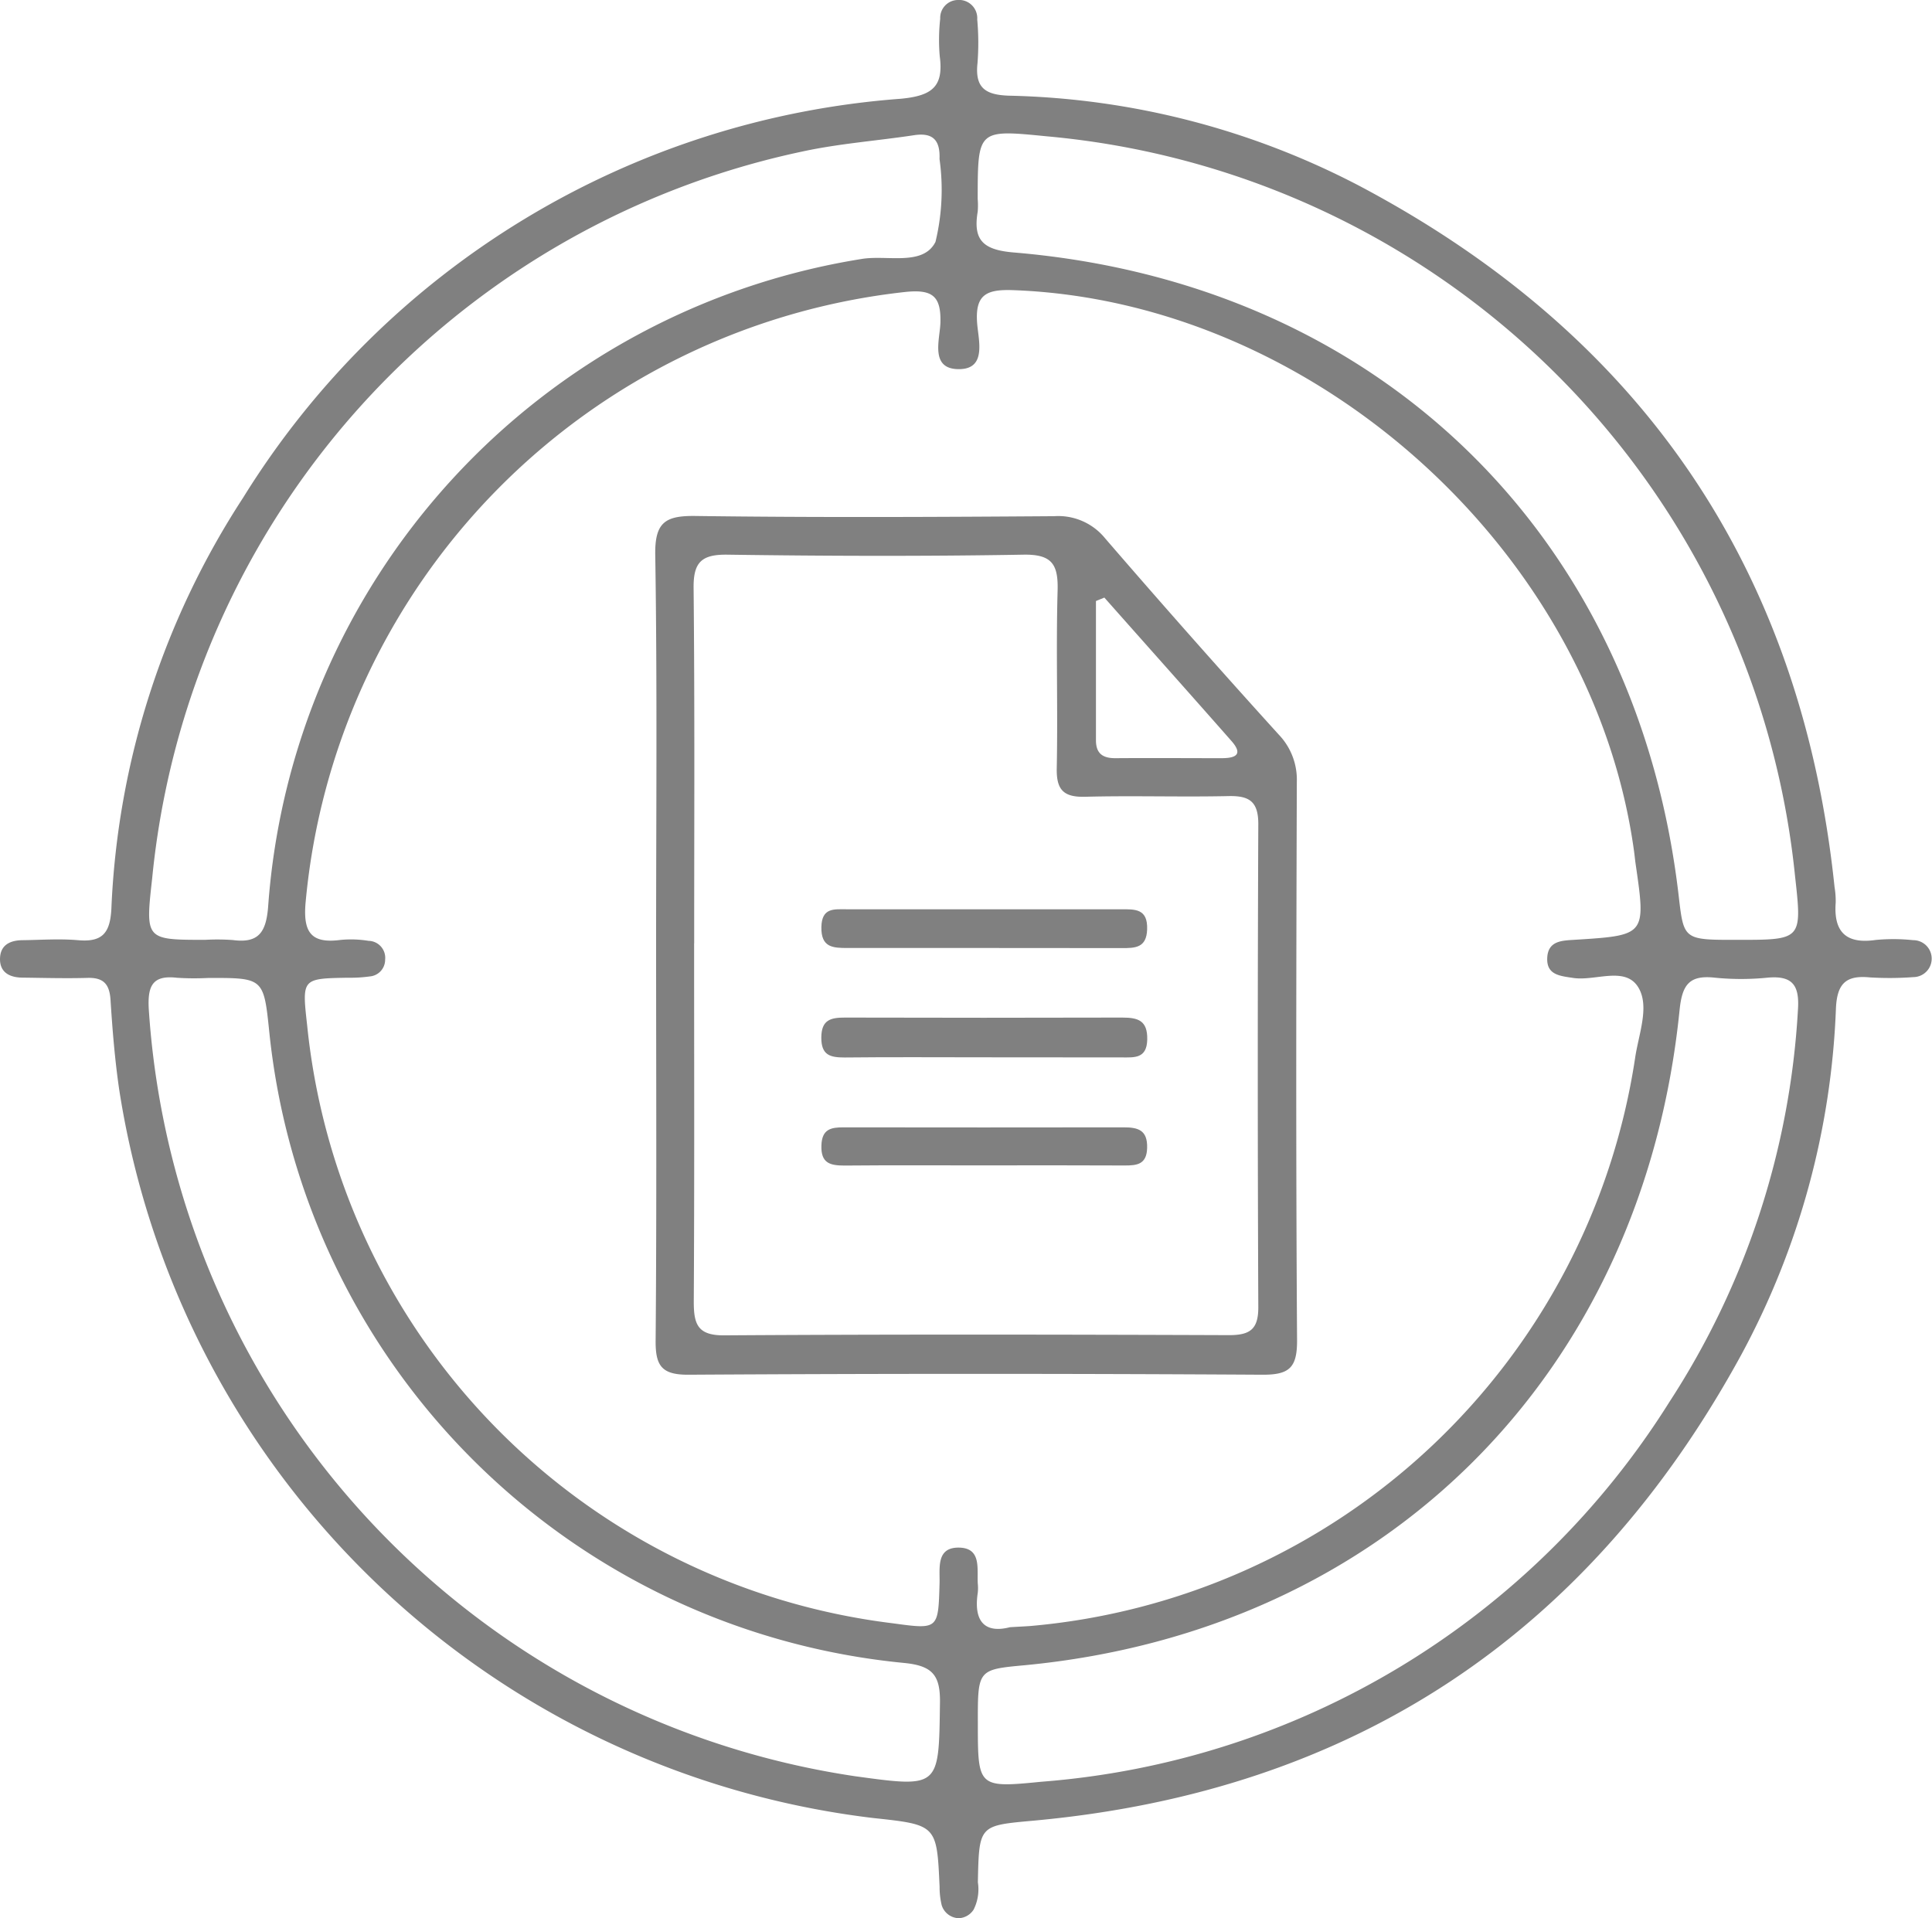 <?xml version="1.0" encoding="UTF-8"?>
<svg xmlns="http://www.w3.org/2000/svg" width="56.776" height="56.373" viewBox="0 0 56.776 56.373">
  <g id="Group_22" data-name="Group 22" transform="translate(-299 -1531.54)">
    <path id="Path_26" data-name="Path 26" d="M327.18,1587.913a.541.541,0,0,1-.506-.381,2.276,2.276,0,0,1-.062-.543c-.082-1.82-.081-1.82-1.958-2.021a25.485,25.485,0,0,1-22.15-21.4c-.128-.875-.2-1.76-.256-2.643-.03-.457-.2-.659-.673-.646-.641.018-1.283,0-1.925-.008-.385-.006-.674-.167-.648-.593.022-.37.3-.5.643-.507.55-.006,1.1-.048,1.649,0,.713.063.942-.208.979-.923a23.927,23.927,0,0,1,3.869-12.077,24.894,24.894,0,0,1,19.333-11.729c.915-.087,1.262-.353,1.141-1.252a5.68,5.68,0,0,1,.014-1.1.526.526,0,0,1,.508-.55.536.536,0,0,1,.58.573,7.624,7.624,0,0,1,.008,1.282c-.08.73.235.936.931.957a23.286,23.286,0,0,1,10.3,2.655c8.283,4.388,12.978,11.247,13.955,20.6a2.514,2.514,0,0,1,.034.457c-.065.86.3,1.227,1.175,1.1a5.532,5.532,0,0,1,1.1.006.543.543,0,1,1,.006,1.086,9.443,9.443,0,0,1-1.282.008c-.7-.068-.959.184-.992.91a23.228,23.228,0,0,1-2.776,10.17c-4.49,8.233-11.412,12.837-20.776,13.7-1.628.149-1.63.116-1.664,1.815a1.33,1.33,0,0,1-.124.8A.546.546,0,0,1,327.18,1587.913Zm1.5-8.552c.293-.017.446-.024.6-.035a19.716,19.716,0,0,0,17.77-16.684c.1-.695.428-1.5.108-2.063-.38-.667-1.275-.194-1.936-.3-.384-.059-.777-.088-.753-.59s.432-.507.81-.53c2.092-.131,2.092-.133,1.786-2.238-.017-.121-.028-.243-.045-.364-1.207-8.8-9.389-16.17-18.252-16.49-.785-.028-1.119.134-1.052.982.039.488.276,1.316-.5,1.339-.9.027-.6-.849-.58-1.352.023-.771-.211-.995-1-.919a19.867,19.867,0,0,0-17.658,17.976c-.071.865.183,1.181,1.03,1.07a3.191,3.191,0,0,1,.822.027.5.5,0,0,1,.488.554.492.492,0,0,1-.454.492,4.1,4.1,0,0,1-.638.038c-1.354.023-1.354.022-1.2,1.394a19.7,19.7,0,0,0,17.21,17.578c1.343.184,1.337.184,1.375-1.181.012-.437-.105-1.049.564-1.043s.535.61.559,1.053a1.322,1.322,0,0,1,0,.274C327.6,1579.233,327.978,1579.543,328.68,1579.361Zm21.38-20.2c1.9,0,1.9,0,1.69-1.886a24.288,24.288,0,0,0-22-21.73c-2.017-.2-2.017-.2-2.018,1.848a2.236,2.236,0,0,1,0,.366c-.141.836.156,1.124,1.051,1.2,10.7.891,18.326,8.3,19.551,18.927C348.482,1559.163,348.482,1559.163,350.06,1559.161Zm-22.324,23.009c0,1.895,0,1.918,1.866,1.733a23.947,23.947,0,0,0,18.449-11.149,23.534,23.534,0,0,0,3.785-11.531c.05-.718-.149-1.019-.892-.951a7.769,7.769,0,0,1-1.555,0c-.752-.082-.956.213-1.031.954-1.083,10.691-8.645,18.239-19.238,19.252C327.734,1580.606,327.734,1580.606,327.736,1582.17Zm-22.621-21.889a7.984,7.984,0,0,1-.916-.006c-.716-.083-.862.237-.828.906a24.4,24.4,0,0,0,20.752,22.559c2.5.343,2.466.342,2.5-2.163.012-.813-.227-1.083-1.05-1.165a20.76,20.76,0,0,1-18.658-18.529C306.75,1560.277,306.75,1560.277,305.115,1560.281Zm-.091-1.12a6.286,6.286,0,0,1,.824.006c.76.1.971-.241,1.031-.97a20.772,20.772,0,0,1,17.421-19.043c.753-.135,1.825.222,2.191-.505a6.506,6.506,0,0,0,.119-2.434c.022-.556-.193-.789-.759-.7-1.085.164-2.188.244-3.258.475a24.249,24.249,0,0,0-19.121,21.362C303.27,1559.159,303.27,1559.159,305.024,1559.161Z" fill="gray"></path>
    <path id="Path_27" data-name="Path 27" d="M318.281,1559.305c0-3.817.035-7.635-.025-11.451-.016-.965.293-1.163,1.188-1.15,3.511.047,7.024.031,10.535.006a1.775,1.775,0,0,1,1.5.654q2.514,2.913,5.1,5.765a1.915,1.915,0,0,1,.531,1.392c-.018,5.467-.029,10.933.007,16.4.005.816-.227,1.025-1.026,1.02q-8.429-.051-16.857,0c-.787.005-.973-.26-.967-1C318.3,1567.062,318.281,1563.184,318.281,1559.305Zm1.117-.037c0,3.51.011,7.021-.01,10.531,0,.661.115.99.895.985,4.945-.032,9.89-.024,14.835-.006.62,0,.863-.174.86-.827q-.031-7.1,0-14.194c0-.66-.262-.834-.872-.821-1.4.031-2.809-.017-4.212.02-.637.017-.852-.2-.839-.838.035-1.739-.024-3.48.025-5.219.022-.774-.165-1.073-1.007-1.058-2.9.05-5.8.041-8.7,0-.754-.009-1,.219-.99.984C319.418,1552.308,319.4,1555.788,319.4,1559.268Zm12.054-10.165-.245.1q0,2.046,0,4.092c0,.391.2.53.577.527,1.036-.008,2.073,0,3.11,0,.394,0,.656-.093.3-.5C333.951,1551.91,332.7,1550.509,331.452,1549.1Z" fill="gray"></path>
    <path id="Path_28" data-name="Path 28" d="M327.939,1562.613c-1.372,0-2.744-.01-4.116.005-.426,0-.69-.065-.687-.588s.281-.586.7-.585q4.071.011,8.141,0c.465,0,.75.083.737.648s-.381.523-.749.523Z" fill="gray"></path>
    <path id="Path_29" data-name="Path 29" d="M327.845,1559.4c-1.312,0-2.625,0-3.937,0-.428,0-.781-.011-.77-.613.011-.576.369-.525.74-.525q4.029,0,8.058,0c.422,0,.795-.022.775.591-.017.552-.363.55-.745.55Z" fill="gray"></path>
    <path id="Path_30" data-name="Path 30" d="M327.842,1565.789c-1.341,0-2.682-.007-4.022.005-.424,0-.7-.066-.681-.592.015-.483.284-.532.657-.531q4.113.006,8.227,0c.422,0,.7.079.688.6-.011.493-.3.522-.664.521Q329.944,1565.784,327.842,1565.789Z" fill="gray"></path>
  </g>
</svg>
